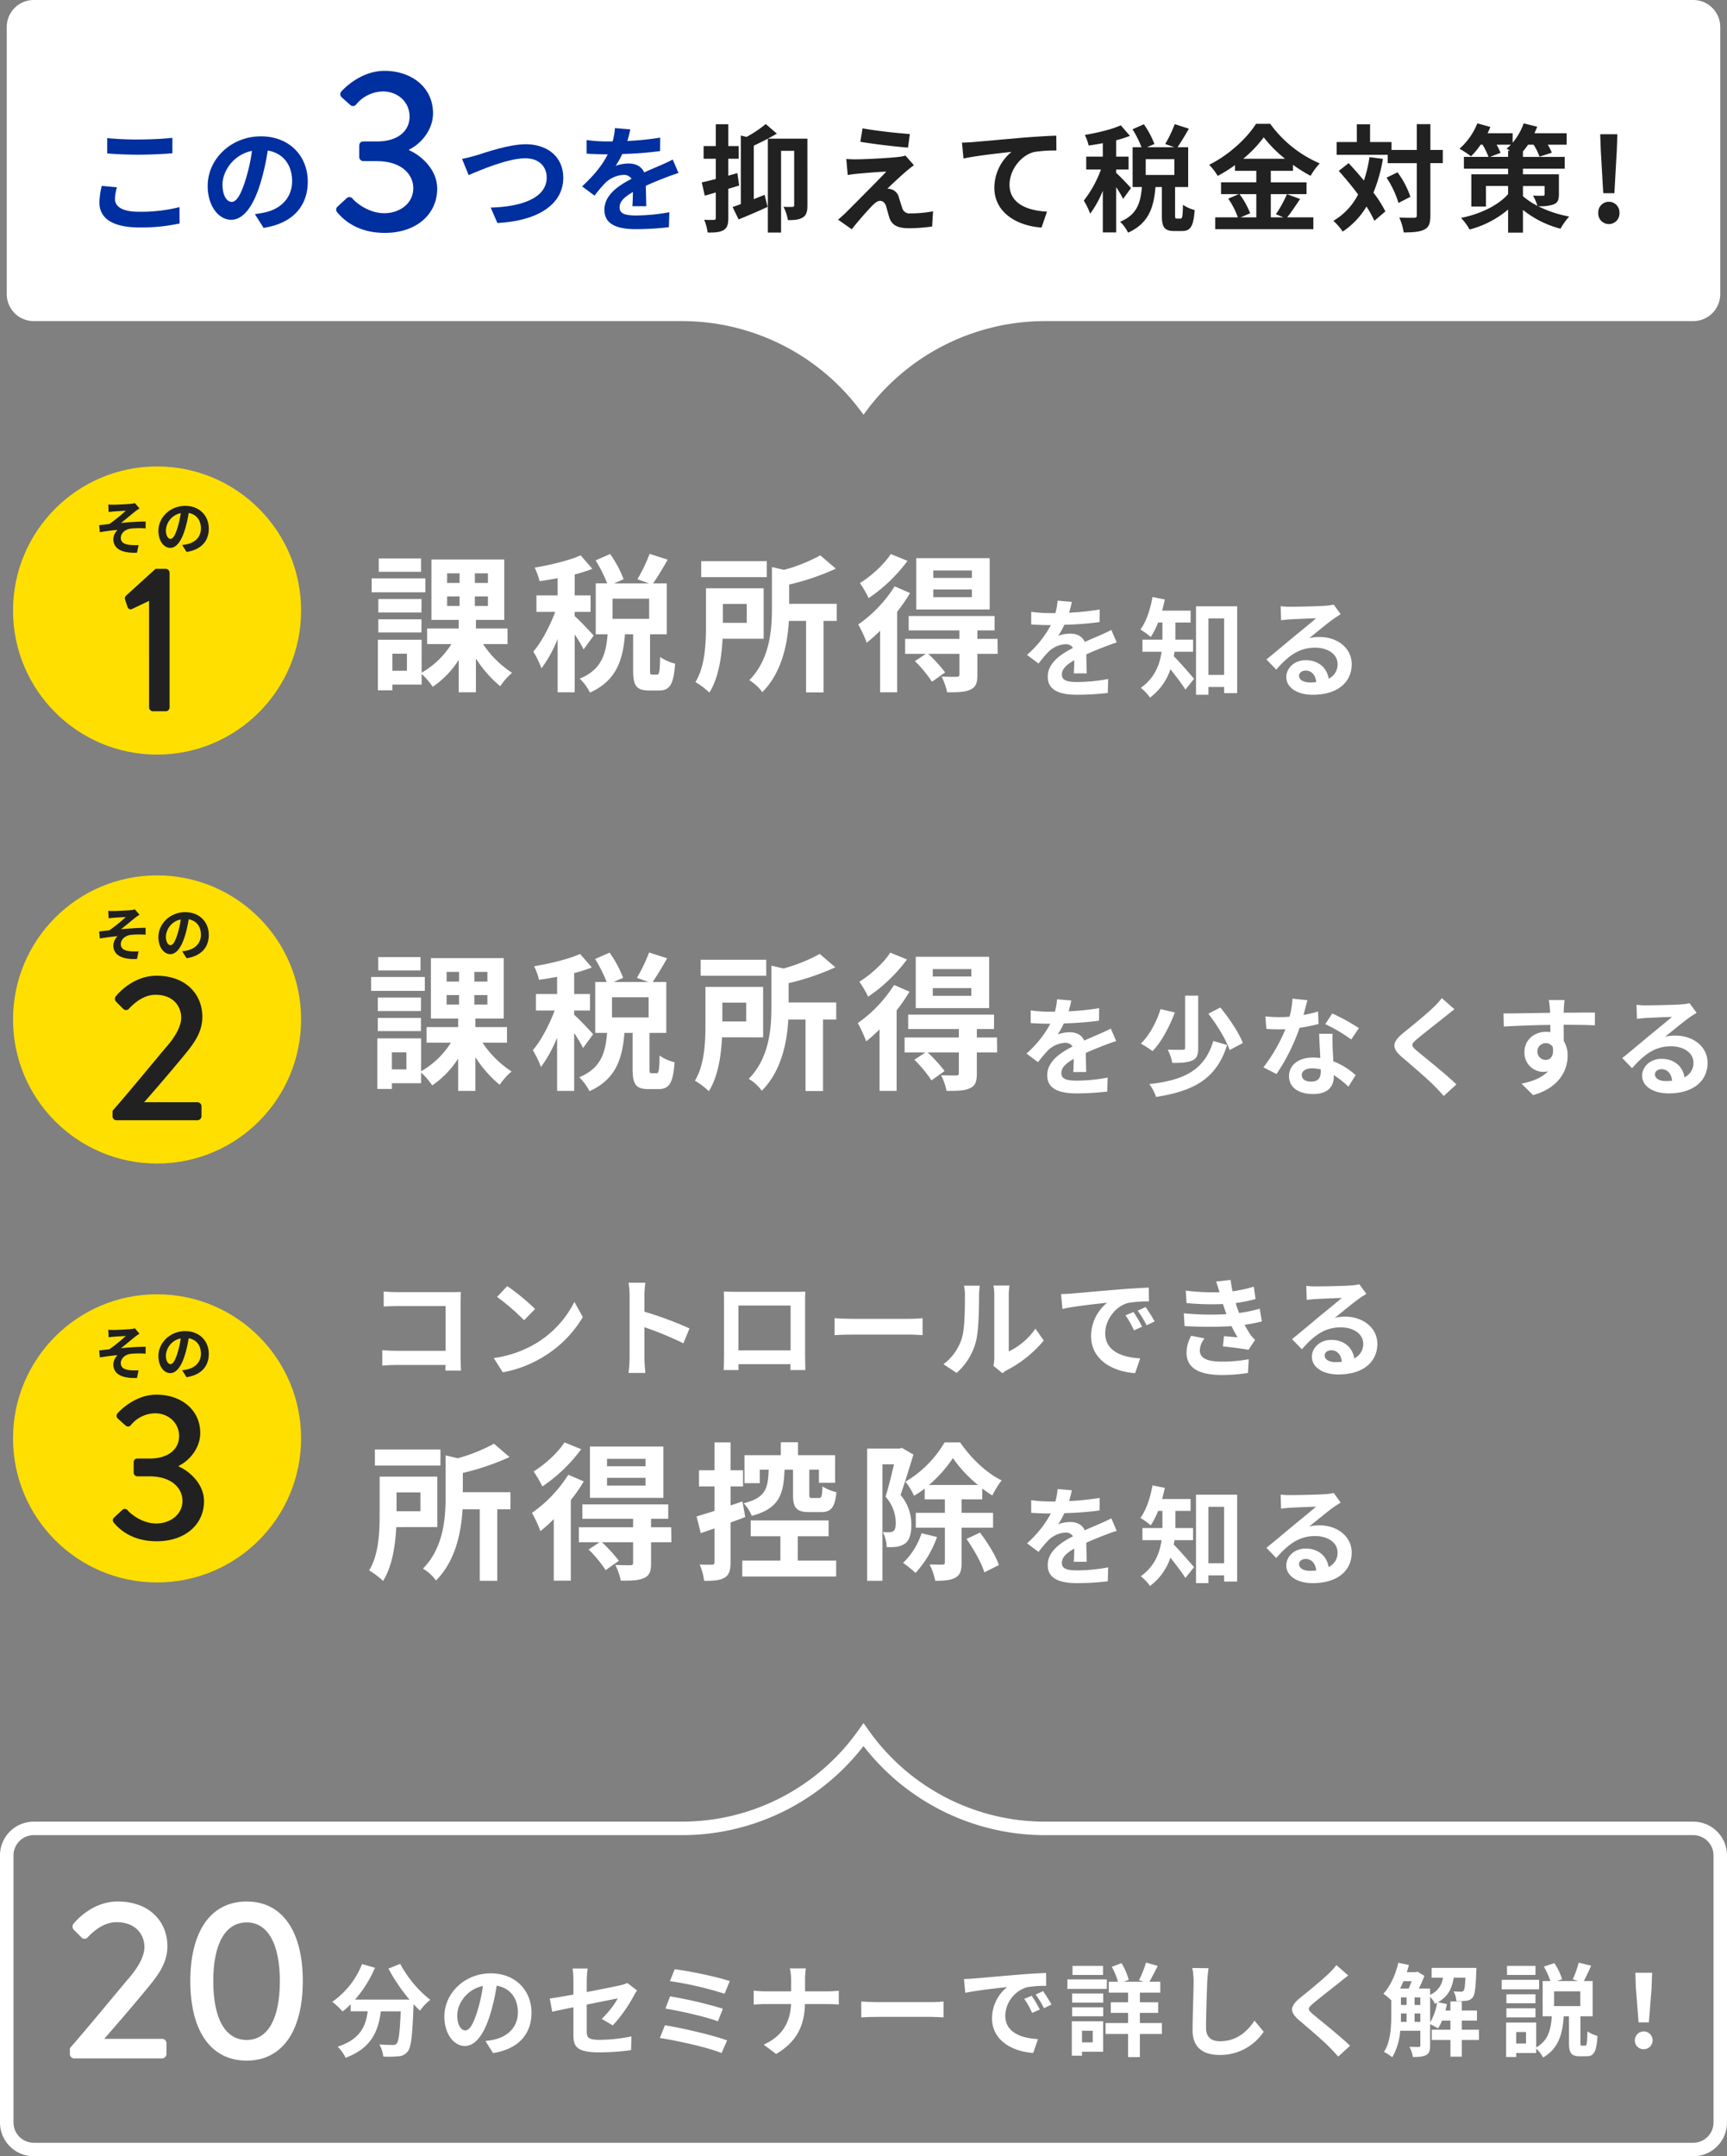 <svg xmlns="http://www.w3.org/2000/svg" width="639.658" height="798.389" viewBox="0 0 639.658 798.389">
  <rect x="0" y="0" width="639.658" height="798.389" fill="#808080" stroke="none"/>
  <g id="グループ_7661" data-name="グループ 7661" transform="translate(-832.405 -2662.861)">
    <g id="グループ_7507" data-name="グループ 7507" transform="translate(970.061 2867.938)">
      <g id="グループ_7506" data-name="グループ 7506">
        <path id="パス_6041" data-name="パス 6041" d="M990.143,2882.324H970.256v-5.163h19.887Zm21.367,19.171a37.487,37.487,0,0,0,10.767,10.657,23.618,23.618,0,0,0-4.394,4.944,42.836,42.836,0,0,1-9.01-10.273v12.526H1002.5v-11.976a34.679,34.679,0,0,1-9.613,9.942,27.993,27.993,0,0,0-4.12-4.779v3.955H977.947v2.143h-5.383V2899.9h16.2V2912.1a31.823,31.823,0,0,0,11.042-10.6H990.8v-5.767h11.7v-3.186H992.4v-22.357h26.97v22.357h-10.492v3.186h11.7v5.767Zm-22.8-11.7H972.729v-5h15.984Zm-15.984,2.526h15.984v4.89H972.729Zm15.82-17.578H972.893V2869.8h15.656Zm-5.219,30.322h-5.383v6.318h5.383Zm14.887-26.2h4.614v-3.57h-4.614Zm0,8.515h4.614v-3.516h-4.614Zm15.105-12.085h-4.834v3.57h4.834Zm0,8.569h-4.834v3.516h4.834Z" transform="translate(-970.256 -2868.097)" fill="#fff"/>
        <path id="パス_6042" data-name="パス 6042" d="M1048.756,2903.473a48.134,48.134,0,0,0-3.3-5.548v21.424h-6.317v-19.721a48.831,48.831,0,0,1-5.988,10.876,32.44,32.44,0,0,0-3.02-6.207c3.076-3.57,6.1-9.394,8.129-14.722h-6.977v-6.1h7.856V2877.1c-2.307.44-4.559.825-6.7,1.1a22.725,22.725,0,0,0-1.812-5c6.042-1.044,12.8-2.637,17.028-4.56l4.339,5a57.311,57.311,0,0,1-6.536,2.086v7.746h5.878v6.1h-5.878v1.593c1.483,1.209,5.987,5.987,7.031,7.2Zm27.191,9.339c.824,0,1.043-.825,1.154-6.538a16.933,16.933,0,0,0,5.547,2.472c-.548,7.856-2.032,9.942-5.987,9.942h-3.626c-4.889,0-5.931-1.921-5.931-7.634V2897.87h-3.022c-.769,9.448-3.076,17.139-12.965,21.588a18.95,18.95,0,0,0-3.789-5.164c8.184-3.351,9.723-9.229,10.326-16.424h-4.394v-18.842h4.23a49.385,49.385,0,0,0-4.285-8.514l5.383-2.363a42.2,42.2,0,0,1,5,9.339l-3.516,1.538h12.908l-4.285-1.538a59.082,59.082,0,0,0,4.506-9.393l6.7,2.142c-1.812,3.186-3.791,6.483-5.382,8.789h5.052v18.842h-6.207V2911c0,1.647.11,1.813.824,1.813Zm-2.912-28.125h-13.568v7.47h13.568Z" transform="translate(-970.256 -2868.097)" fill="#fff"/>
        <path id="パス_6043" data-name="パス 6043" d="M1100.229,2899.518c-.329,6.7-1.483,14.557-4.889,19.94a28.245,28.245,0,0,0-5.163-3.9c3.626-5.877,3.9-14.448,3.9-20.764v-13.953h21.369v18.677Zm16.371-22.8h-24.282v-5.934H1116.6Zm-16.26,9.942v6.976h8.844v-6.976Zm42.187,6.262h-4.889V2919.4h-6.482v-26.477h-6.373c-.494,8.405-2.526,19.061-9.832,26.367a16.172,16.172,0,0,0-4.834-4.4c7.635-7.745,8.4-18.622,8.4-26.751v-15.162l4.5,1.044a61.614,61.614,0,0,0,13.405-5.383l5.767,4.944a91.516,91.516,0,0,1-17.3,5.878v7.14h17.633Z" transform="translate(-970.256 -2868.097)" fill="#fff"/>
        <path id="パス_6044" data-name="パス 6044" d="M1169.664,2882.6a58.023,58.023,0,0,1-4.778,6.922v29.828h-6.318v-22.8a51.789,51.789,0,0,1-4.943,4.449,48.806,48.806,0,0,0-3.131-6.757,49.267,49.267,0,0,0,13.457-14.117Zm-.934-11.92a58.175,58.175,0,0,1-14.391,13.788,40.513,40.513,0,0,0-3.241-5.548c4.285-2.637,9.119-7.087,11.425-10.768Zm33.4,34.442H1194.6v7.8c0,3.021-.549,4.559-2.692,5.493-2.033.935-4.779.935-8.514.935a22.974,22.974,0,0,0-2.033-5.824c2.307.111,4.889.111,5.6.111.768-.056.988-.276.988-.879v-7.636h-11.535a57.664,57.664,0,0,1,6.262,6.866l-4.889,3.461a46.281,46.281,0,0,0-6.317-7.635l4.065-2.692h-7.691v-5.548h20.1v-3.132H1169.17v-5.328h31.807v5.328H1194.6v3.132h7.47Zm-2.966-16.425h-27.19V2869.69h27.19Zm-6.592-14.447h-14.282V2877h14.282Zm0,7.031h-14.282v2.857h14.282Z" transform="translate(-970.256 -2868.097)" fill="#fff"/>
        <path id="パス_6045" data-name="パス 6045" d="M1228.588,2889.874a101.232,101.232,0,0,0,11.318-1.16l-.04,4.64a119.618,119.618,0,0,1-13.038,1,28.028,28.028,0,0,1-2.279,4.079,13.518,13.518,0,0,1,4.519-.8c2.44,0,4.44,1.04,5.319,3.079,2.08-.96,3.759-1.64,5.4-2.359,1.559-.68,2.959-1.32,4.439-2.081l2,4.64c-1.28.36-3.4,1.16-4.758,1.68-1.8.72-4.08,1.6-6.52,2.72.04,2.239.12,5.2.16,7.039h-4.8c.119-1.2.159-3.121.2-4.88-3,1.719-4.6,3.279-4.6,5.279,0,2.2,1.881,2.8,5.8,2.8a65.518,65.518,0,0,0,11.359-1.12l-.16,5.159a100.057,100.057,0,0,1-11.318.68c-6.279,0-10.918-1.52-10.918-6.679,0-5.119,4.8-8.319,9.357-10.678a3.074,3.074,0,0,0-2.8-1.36,9.739,9.739,0,0,0-6.239,2.76,45.867,45.867,0,0,0-3.72,4.4l-4.28-3.2a39.312,39.312,0,0,0,8.84-11.038h-.52c-1.64,0-4.56-.08-6.759-.241v-4.679a52.009,52.009,0,0,0,7.039.48h1.92a22.289,22.289,0,0,0,.8-4.6l5.279.44A38.052,38.052,0,0,1,1228.588,2889.874Z" transform="translate(-970.256 -2868.097)" fill="#fff"/>
        <path id="パス_6046" data-name="パス 6046" d="M1267.629,2904.352c-.08.559-.16,1.12-.279,1.639,2.079,2.04,6.4,7.039,7.517,8.359l-3.2,4c-1.319-2.08-3.6-5.08-5.559-7.52a21.342,21.342,0,0,1-7.558,10.479,18.145,18.145,0,0,0-3.4-3.6c5.2-3.719,7.038-8.718,7.679-13.357h-7.079v-4.48h7.4v-6.358h-1.6a27.939,27.939,0,0,1-2.721,5.358,26.722,26.722,0,0,0-3.839-2.759c2.159-2.88,3.679-7.479,4.48-12.038l4.558.92c-.279,1.4-.6,2.759-1,4.119h10.559v4.4h-5.639v6.358h6.559v4.48Zm23.2-16.837v32.154h-4.839v-2.279h-5.8v2.879h-4.6v-32.754Zm-4.839,25.4v-20.917h-5.8v20.917Z" transform="translate(-970.256 -2868.097)" fill="#fff"/>
        <path id="パス_6047" data-name="パス 6047" d="M1310.59,2887.674c2.119,0,10.678-.159,12.957-.36a17.447,17.447,0,0,0,3.039-.44l2.6,3.56c-.92.6-1.879,1.16-2.8,1.839-2.16,1.52-6.36,5.04-8.879,7.04a15.57,15.57,0,0,1,3.8-.441c6.8,0,11.958,4.239,11.958,10.079,0,6.319-4.8,11.318-14.478,11.318-5.559,0-9.759-2.56-9.759-6.559,0-3.239,2.92-6.239,7.159-6.239,4.959,0,7.958,3.04,8.519,6.839a5.8,5.8,0,0,0,3.319-5.439c0-3.6-3.6-6.039-8.319-6.039-6.118,0-10.117,3.239-14.4,8.118l-3.64-3.759c2.839-2.28,7.679-6.359,10.038-8.319,2.24-1.839,6.4-5.2,8.359-6.919-2.041.04-7.559.28-9.679.4-1.079.08-2.36.2-3.28.32l-.16-5.2A27.787,27.787,0,0,0,1310.59,2887.674Zm7.2,28.036a20.9,20.9,0,0,0,2.319-.12c-.24-2.6-1.718-4.279-3.878-4.279-1.52,0-2.481.919-2.481,1.919C1313.748,2914.71,1315.389,2915.71,1317.788,2915.71Z" transform="translate(-970.256 -2868.097)" fill="#fff"/>
      </g>
    </g>
    <g id="グループ_7509" data-name="グループ 7509" transform="translate(969.865 3015.533)">
      <g id="グループ_7508" data-name="グループ 7508">
        <path id="パス_6048" data-name="パス 6048" d="M990.143,3030.075H970.256v-5.163h19.887Zm21.367,19.171a37.487,37.487,0,0,0,10.767,10.657,23.618,23.618,0,0,0-4.394,4.944,42.836,42.836,0,0,1-9.01-10.273V3067.1H1002.5v-11.976a34.679,34.679,0,0,1-9.613,9.942,27.983,27.983,0,0,0-4.12-4.779v3.955H977.947v2.143h-5.383v-18.732h16.2v12.195a31.823,31.823,0,0,0,11.042-10.6H990.8v-5.767h11.7v-3.186H992.4v-22.357h26.97v22.357h-10.492v3.186h11.7v5.767Zm-22.8-11.7H972.729v-5h15.984Zm-15.984,2.526h15.984v4.89H972.729Zm15.82-17.578H972.893v-4.943h15.656Zm-5.219,30.322h-5.383v6.318h5.383Zm14.887-26.2h4.614v-3.57h-4.614Zm0,8.515h4.614v-3.516h-4.614Zm15.105-12.085h-4.834v3.57h4.834Zm0,8.569h-4.834v3.516h4.834Z" transform="translate(-970.256 -3015.848)" fill="#fff"/>
        <path id="パス_6049" data-name="パス 6049" d="M1048.756,3051.224a48.114,48.114,0,0,0-3.3-5.548V3067.1h-6.317v-19.721a48.831,48.831,0,0,1-5.988,10.876,32.44,32.44,0,0,0-3.02-6.207c3.076-3.57,6.1-9.394,8.129-14.722h-6.977v-6.1h7.856v-6.373c-2.307.44-4.559.825-6.7,1.1a22.725,22.725,0,0,0-1.812-5c6.042-1.044,12.8-2.637,17.028-4.56l4.339,5a57.113,57.113,0,0,1-6.536,2.087v7.746h5.878v6.1h-5.878v1.593c1.483,1.209,5.987,5.987,7.031,7.2Zm27.191,9.339c.824,0,1.043-.825,1.154-6.538a16.933,16.933,0,0,0,5.547,2.472c-.548,7.856-2.032,9.942-5.987,9.942h-3.626c-4.889,0-5.931-1.921-5.931-7.634v-13.184h-3.022c-.769,9.448-3.076,17.139-12.965,21.588a18.95,18.95,0,0,0-3.789-5.164c8.184-3.351,9.723-9.229,10.326-16.424h-4.394v-18.842h4.23a49.394,49.394,0,0,0-4.285-8.514l5.383-2.363a42.176,42.176,0,0,1,5,9.339l-3.516,1.538h12.908l-4.285-1.538a59.072,59.072,0,0,0,4.506-9.393l6.7,2.142c-1.812,3.186-3.791,6.483-5.382,8.789h5.052v18.842h-6.207v13.129c0,1.647.11,1.813.824,1.813Zm-2.912-28.125h-13.568v7.47h13.568Z" transform="translate(-970.256 -3015.848)" fill="#fff"/>
        <path id="パス_6050" data-name="パス 6050" d="M1100.229,3047.269c-.329,6.7-1.483,14.557-4.889,19.94a28.256,28.256,0,0,0-5.163-3.9c3.626-5.877,3.9-14.448,3.9-20.764v-13.953h21.369v18.677Zm16.371-22.8h-24.282v-5.934H1116.6Zm-16.26,9.942v6.976h8.844v-6.976Zm42.187,6.262h-4.889v26.477h-6.482v-26.477h-6.373c-.494,8.405-2.526,19.061-9.832,26.367a16.172,16.172,0,0,0-4.834-4.4c7.635-7.745,8.4-18.622,8.4-26.751v-15.162l4.5,1.044a61.6,61.6,0,0,0,13.405-5.383l5.767,4.944a91.516,91.516,0,0,1-17.3,5.878v7.14h17.633Z" transform="translate(-970.256 -3015.848)" fill="#fff"/>
        <path id="パス_6051" data-name="パス 6051" d="M1169.664,3030.35a57.916,57.916,0,0,1-4.778,6.921V3067.1h-6.318v-22.8a51.789,51.789,0,0,1-4.943,4.449,48.79,48.79,0,0,0-3.131-6.757,49.272,49.272,0,0,0,13.457-14.117Zm-.934-11.92a58.175,58.175,0,0,1-14.391,13.788,40.513,40.513,0,0,0-3.241-5.548c4.285-2.637,9.119-7.087,11.425-10.768Zm33.4,34.442H1194.6v7.8c0,3.021-.549,4.559-2.692,5.493-2.033.935-4.779.935-8.514.935a22.974,22.974,0,0,0-2.033-5.824c2.307.111,4.889.111,5.6.111.768-.056.988-.276.988-.879v-7.636h-11.535a57.664,57.664,0,0,1,6.262,6.866l-4.889,3.461a46.325,46.325,0,0,0-6.317-7.636l4.065-2.691h-7.691v-5.548h20.1v-3.132H1169.17v-5.328h31.807v5.328H1194.6v3.132h7.47Zm-2.966-16.425h-27.19v-19.006h27.19ZM1192.571,3022h-14.282v2.747h14.282Zm0,7.031h-14.282v2.857h14.282Z" transform="translate(-970.256 -3015.848)" fill="#fff"/>
        <path id="パス_6052" data-name="パス 6052" d="M1228.588,3037.625a101.232,101.232,0,0,0,11.318-1.16l-.04,4.639a119.132,119.132,0,0,1-13.038,1,27.989,27.989,0,0,1-2.279,4.08,13.518,13.518,0,0,1,4.519-.8c2.44,0,4.44,1.04,5.319,3.079,2.08-.96,3.759-1.64,5.4-2.359,1.559-.68,2.959-1.32,4.439-2.081l2,4.64c-1.28.36-3.4,1.16-4.758,1.68-1.8.72-4.08,1.6-6.52,2.72.04,2.239.12,5.2.16,7.039h-4.8c.119-1.2.159-3.121.2-4.88-3,1.719-4.6,3.279-4.6,5.279,0,2.2,1.881,2.8,5.8,2.8a65.494,65.494,0,0,0,11.359-1.12l-.16,5.159a100.057,100.057,0,0,1-11.318.68c-6.279,0-10.918-1.52-10.918-6.679,0-5.119,4.8-8.319,9.357-10.678a3.074,3.074,0,0,0-2.8-1.36,9.739,9.739,0,0,0-6.239,2.76,45.867,45.867,0,0,0-3.72,4.4l-4.28-3.2a39.312,39.312,0,0,0,8.84-11.038h-.52c-1.64,0-4.56-.08-6.759-.241V3037.3a52.009,52.009,0,0,0,7.039.48h1.92a22.289,22.289,0,0,0,.8-4.6l5.279.44A38.052,38.052,0,0,1,1228.588,3037.625Z" transform="translate(-970.256 -3015.848)" fill="#fff"/>
        <path id="パス_6053" data-name="パス 6053" d="M1267.949,3038.064c-1.92,5.04-4.84,10.8-8.279,14.319a36.067,36.067,0,0,0-4.318-2.8c3.318-3.159,6.039-8.559,7.278-12.758Zm19.357,12.039c-3.919,12.318-11.878,16.957-26.316,19.237a16.48,16.48,0,0,0-2.519-4.76c13.2-1.479,20.476-5.279,23.716-15.957Zm-10.718-18.277v19.4c0,2.519-.481,3.879-2.2,4.6-1.721.8-4.16.92-7.4.92a17.974,17.974,0,0,0-1.679-4.92c2.28.08,4.758.08,5.479.04.719,0,.959-.16.959-.719v-19.317Zm8.2,4.4c3.239,3.959,6.919,9.318,8.319,13.157l-4.879,2.6c-1.2-3.679-4.64-9.278-7.878-13.477Z" transform="translate(-970.256 -3015.848)" fill="#fff"/>
        <path id="パス_6054" data-name="パス 6054" d="M1315.588,3038.984a48.682,48.682,0,0,0,5.4-1.279l.16,4.639a69.289,69.289,0,0,1-7,1.4,73.635,73.635,0,0,1-8.558,17.117l-4.839-2.479a63.066,63.066,0,0,0,8.159-14.118c-.721.04-1.4.04-2.08.04-1.641,0-3.279-.04-5-.16l-.359-4.639a50.714,50.714,0,0,0,5.319.279c1.2,0,2.4-.04,3.64-.159a33.71,33.71,0,0,0,1.08-6.68l5.518.561C1316.709,3034.785,1316.188,3036.825,1315.588,3038.984Zm10.8,12.079c.04,1.16.16,3.08.24,5.079a26.155,26.155,0,0,1,8.278,5.119l-2.679,4.279a33.963,33.963,0,0,0-5.4-4.279v.4c0,3.719-2.039,6.6-7.719,6.6-4.959,0-8.878-2.2-8.878-6.6,0-3.92,3.28-6.919,8.839-6.919.959,0,1.84.08,2.76.16-.16-2.96-.361-6.519-.44-8.959h5C1326.267,3047.623,1326.347,3049.3,1326.387,3051.063Zm-8,12.6c2.758,0,3.6-1.519,3.6-3.719v-.8a14.3,14.3,0,0,0-3.239-.4c-2.32,0-3.8,1.04-3.8,2.44C1314.949,3062.661,1316.188,3063.66,1318.389,3063.66Zm5.278-21.276,2.56-3.959a68.989,68.989,0,0,1,9.878,5.439l-2.839,4.2A57.839,57.839,0,0,0,1323.667,3042.384Z" transform="translate(-970.256 -3015.848)" fill="#fff"/>
        <path id="パス_6055" data-name="パス 6055" d="M1368.027,3039.625c-2.6,2.079-7.879,6.158-10.558,8.438-2.119,1.84-2.08,2.28.08,4.16,3,2.519,10.6,8.518,14.678,12.477l-4.68,4.279c-1.119-1.239-2.279-2.519-3.479-3.718-2.44-2.521-8.319-7.52-11.959-10.639-4-3.4-3.679-5.519.321-8.879,3.16-2.559,8.638-7,11.318-9.6a27.852,27.852,0,0,0,3.079-3.4l4.679,4.119C1370.267,3037.825,1368.947,3038.864,1368.027,3039.625Z" transform="translate(-970.256 -3015.848)" fill="#fff"/>
        <path id="パス_6056" data-name="パス 6056" d="M1411.986,3036.905c0,.32,0,.76-.039,1.24,4.039,0,9.518-.081,11.6-.041l-.04,4.72c-2.4-.12-6.118-.2-11.558-.2,0,2.04.039,4.239.039,6a10.168,10.168,0,0,1,1.441,5.48c0,5.2-3.04,11.837-12.8,14.557l-4.279-4.24c4.039-.84,7.558-2.159,9.757-4.559a8.534,8.534,0,0,1-1.8.2,7.056,7.056,0,0,1-6.879-7.36c0-4.518,3.638-7.478,8-7.478a10.348,10.348,0,0,1,1.6.12c0-.88,0-1.8-.039-2.68-6.039.08-12.278.32-17.2.6l-.12-4.839c4.559,0,11.838-.16,17.276-.24-.039-.52-.039-.92-.08-1.24a28.834,28.834,0,0,0-.4-3.479h5.8C1412.188,3034.1,1412.027,3036.266,1411.986,3036.905Zm-6.677,18.717c1.679,0,3.159-1.28,2.6-4.8a2.949,2.949,0,0,0-2.6-1.4,3.1,3.1,0,0,0,0,6.2Z" transform="translate(-970.256 -3015.848)" fill="#fff"/>
        <path id="パス_6057" data-name="パス 6057" d="M1442.59,3035.425c2.119,0,10.678-.159,12.957-.36a17.447,17.447,0,0,0,3.039-.44l2.6,3.56c-.92.6-1.879,1.16-2.8,1.839-2.16,1.52-6.36,5.039-8.879,7.039a15.616,15.616,0,0,1,3.8-.44c6.8,0,11.958,4.239,11.958,10.079,0,6.319-4.8,11.318-14.478,11.318-5.559,0-9.759-2.56-9.759-6.559,0-3.239,2.92-6.239,7.159-6.239,4.959,0,7.958,3.04,8.519,6.839a5.8,5.8,0,0,0,3.319-5.439c0-3.6-3.6-6.039-8.319-6.039-6.118,0-10.117,3.239-14.4,8.118l-3.64-3.759c2.839-2.28,7.679-6.359,10.038-8.319,2.24-1.839,6.4-5.2,8.359-6.919-2.041.04-7.559.28-9.679.4-1.079.081-2.36.2-3.28.321l-.16-5.2A27.787,27.787,0,0,0,1442.59,3035.425Zm7.2,28.036a20.9,20.9,0,0,0,2.319-.12c-.24-2.6-1.718-4.279-3.878-4.279-1.52,0-2.481.919-2.481,1.919C1445.748,3062.461,1447.389,3063.461,1449.788,3063.461Z" transform="translate(-970.256 -3015.848)" fill="#fff"/>
      </g>
    </g>
    <g id="グループ_7511" data-name="グループ 7511" transform="translate(969.12 3136.779)">
      <g id="グループ_7510" data-name="グループ 7510">
        <path id="パス_6058" data-name="パス 6058" d="M979.643,3141.783H999.8c1.16,0,2.84-.04,3.519-.08-.041.92-.12,2.52-.12,3.68V3166.1c0,1.4.079,3.519.159,4.719h-5.8c.041-.639.041-1.319.041-2.08H979.361c-1.558,0-3.839.12-5.158.241v-5.719c1.4.12,3.2.24,5,.24h18.437v-16.558H979.682c-1.68,0-3.839.08-4.959.161v-5.56C976.2,3141.7,978.282,3141.783,979.643,3141.783Z" transform="translate(-969.322 -3137.264)" fill="#fff"/>
        <path id="パス_6059" data-name="パス 6059" d="M1030.8,3160.94a37.665,37.665,0,0,0,14.556-15.557l3.121,5.638a42.534,42.534,0,0,1-14.8,14.8,43.308,43.308,0,0,1-14.838,5.639l-3.36-5.279A41.212,41.212,0,0,0,1030.8,3160.94Zm0-12.918-4.08,4.16a82.978,82.978,0,0,0-10-8.639l3.759-4A80.92,80.92,0,0,1,1030.8,3148.022Z" transform="translate(-969.322 -3137.264)" fill="#fff"/>
        <path id="パス_6060" data-name="パス 6060" d="M1065.8,3143.1a27.743,27.743,0,0,0-.4-4.8h6.239a43.2,43.2,0,0,0-.36,4.8v5.919a130.655,130.655,0,0,1,16.717,6.2l-2.279,5.519a115.515,115.515,0,0,0-14.438-5.959V3166.1c0,1.16.2,3.96.36,5.6H1065.4a43.906,43.906,0,0,0,.4-5.6Z" transform="translate(-969.322 -3137.264)" fill="#fff"/>
        <path id="パス_6061" data-name="パス 6061" d="M1104.922,3141.663h22c1,0,2.519,0,3.959-.08-.079,1.2-.079,2.68-.079,3.88v19.6c0,1.559.079,5.4.079,5.558h-5.519c0-.08.039-1,.039-2.159h-19.276c.04,1.119.04,2.039.04,2.159h-5.519c0-.2.121-3.679.121-5.6v-19.557c0-1.12,0-2.76-.08-3.88C1102.322,3141.623,1103.843,3141.663,1104.922,3141.663Zm1.2,21.677h19.317v-16.6h-19.317Z" transform="translate(-969.322 -3137.264)" fill="#fff"/>
        <path id="パス_6062" data-name="パス 6062" d="M1148.162,3151.661h21.477c1.88,0,3.638-.159,4.679-.239v6.278c-.961-.04-3-.2-4.679-.2h-21.477c-2.279,0-4.959.079-6.439.2v-6.278C1143.163,3151.542,1146.082,3151.661,1148.162,3151.661Z" transform="translate(-969.322 -3137.264)" fill="#fff"/>
        <path id="パス_6063" data-name="パス 6063" d="M1188.842,3158.9c1.121-3.439,1.16-11,1.16-15.837a15.171,15.171,0,0,0-.359-3.679h5.878a26.332,26.332,0,0,0-.28,3.639c0,4.719-.12,13.158-1.2,17.2a23.443,23.443,0,0,1-7.118,11.478l-4.88-3.239A18.859,18.859,0,0,0,1188.842,3158.9Zm12.039,7.2v-23.316a17.727,17.727,0,0,0-.32-3.439h5.959a20.177,20.177,0,0,0-.28,3.479v20.916a25.308,25.308,0,0,0,9.877-8.438l3.08,4.4a44.006,44.006,0,0,1-13.557,10.918,8.561,8.561,0,0,0-1.72,1.2l-3.359-2.759A15.229,15.229,0,0,0,1200.881,3166.1Z" transform="translate(-969.322 -3137.264)" fill="#fff"/>
        <path id="パス_6064" data-name="パス 6064" d="M1229.522,3142.3c3.36-.28,9.958-.88,17.278-1.48,4.119-.359,8.478-.6,11.317-.719l.041,5.119a41.629,41.629,0,0,0-7.719.559c-4.839,1.281-8.478,6.44-8.478,11.2,0,6.6,6.158,8.959,12.957,9.319l-1.879,5.479c-8.4-.56-16.318-5.039-16.318-13.717a16.005,16.005,0,0,1,5.959-12.359c-3.759.4-11.918,1.28-16.557,2.28l-.519-5.479C1227.2,3142.463,1228.763,3142.383,1229.522,3142.3Zm26.117,12.278-3.04,1.359a30.75,30.75,0,0,0-3.12-5.558l2.96-1.24A49.782,49.782,0,0,1,1255.639,3154.581Zm4.638-1.96-3,1.441a35.058,35.058,0,0,0-3.279-5.4l2.92-1.359A59.539,59.539,0,0,1,1260.277,3152.621Z" transform="translate(-969.322 -3137.264)" fill="#fff"/>
        <path id="パス_6065" data-name="パス 6065" d="M1286.88,3149.941c-.2-.479-.36-.959-.521-1.4-.319-.92-.558-1.68-.8-2.359a93.39,93.39,0,0,1-13.479-.361l-.279-4.6a83.291,83.291,0,0,0,12.517.6c-.4-1.28-.8-2.559-1.279-3.959l5.359-.6q.3,2.16.719,4.2a45.834,45.834,0,0,0,7.879-1.72l.641,4.6a58.405,58.405,0,0,1-7.36,1.479c.2.641.4,1.281.6,1.88.2.56.44,1.16.68,1.8a51.565,51.565,0,0,0,7.638-1.6l.8,4.719a53.464,53.464,0,0,1-6.4,1.24,36.193,36.193,0,0,0,2.079,3.56,12.1,12.1,0,0,0,1.8,2.039l-2.44,3.68c-2.24-.441-6.559-.96-9.478-1.281l.4-3.8c1.681.16,3.839.36,5.04.479a46.974,46.974,0,0,1-2.24-4.159,148.774,148.774,0,0,1-17.4-.04l-.281-4.719A102.358,102.358,0,0,0,1286.88,3149.941Zm-9.878,13.4c0,2.959,2.8,4.159,8.078,4.159a52.63,52.63,0,0,0,10.039-.88l-.28,5.079a61.427,61.427,0,0,1-9.719.76c-8,0-12.958-2.359-13.038-8.078a13.285,13.285,0,0,1,1.721-6.44l4.959.96A7.508,7.508,0,0,0,1277,3163.34Z" transform="translate(-969.322 -3137.264)" fill="#fff"/>
        <path id="パス_6066" data-name="パス 6066" d="M1320.082,3139.663c2.119,0,10.678-.159,12.957-.359a17.407,17.407,0,0,0,3.04-.441l2.6,3.56c-.92.6-1.88,1.16-2.8,1.84-2.159,1.519-6.358,5.039-8.878,7.039a15.571,15.571,0,0,1,3.8-.441c6.8,0,11.957,4.24,11.957,10.079,0,6.319-4.8,11.318-14.477,11.318-5.559,0-9.76-2.56-9.76-6.559,0-3.239,2.92-6.239,7.161-6.239,4.959,0,7.958,3.04,8.517,6.839a5.8,5.8,0,0,0,3.321-5.439c0-3.6-3.6-6.039-8.32-6.039-6.118,0-10.118,3.24-14.4,8.118l-3.639-3.758c2.839-2.281,7.678-6.36,10.037-8.32,2.24-1.839,6.4-5.2,8.36-6.919-2.04.04-7.559.281-9.679.4-1.079.08-2.36.2-3.279.32l-.161-5.2A27.782,27.782,0,0,0,1320.082,3139.663Zm7.2,28.036a20.923,20.923,0,0,0,2.32-.12c-.241-2.6-1.72-4.279-3.88-4.279-1.52,0-2.48.92-2.48,1.92C1323.241,3166.7,1324.881,3167.7,1327.281,3167.7Z" transform="translate(-969.322 -3137.264)" fill="#fff"/>
        <path id="パス_6067" data-name="パス 6067" d="M979.375,3228.779c-.33,6.7-1.482,14.558-4.889,19.941a28.292,28.292,0,0,0-5.164-3.9c3.626-5.877,3.9-14.447,3.9-20.763V3210.1h21.369v18.676Zm16.369-22.8H971.465v-5.933h24.279Zm-16.26,9.943v6.975h8.845v-6.975Zm42.188,6.262h-4.889v26.477H1010.3v-26.477h-6.372c-.494,8.405-2.528,19.061-9.832,26.367a16.173,16.173,0,0,0-4.834-4.4c7.634-7.745,8.4-18.622,8.4-26.751v-15.162l4.5,1.044a61.581,61.581,0,0,0,13.4-5.383l5.769,4.944a91.44,91.44,0,0,1-17.3,5.877v7.141h17.633Z" transform="translate(-969.322 -3137.264)" fill="#fff"/>
        <path id="パス_6068" data-name="パス 6068" d="M1048.811,3211.86a58,58,0,0,1-4.78,6.922v29.828h-6.316v-22.8a51.916,51.916,0,0,1-4.944,4.45,48.8,48.8,0,0,0-3.131-6.757,49.3,49.3,0,0,0,13.458-14.117Zm-.934-11.92a58.153,58.153,0,0,1-14.393,13.789,40.42,40.42,0,0,0-3.24-5.548c4.285-2.637,9.119-7.087,11.426-10.768Zm33.4,34.443h-7.525v7.8c0,3.021-.549,4.559-2.691,5.493-2.034.934-4.78.934-8.516.934a22.889,22.889,0,0,0-2.031-5.823c2.306.11,4.888.11,5.6.11.769-.055.99-.275.99-.878v-7.636h-11.537a57.6,57.6,0,0,1,6.263,6.866l-4.889,3.461a46.285,46.285,0,0,0-6.318-7.636l4.065-2.691H1047v-5.548H1067.1V3225.7h-18.788v-5.328h31.8v5.328h-6.371v3.132h7.471Zm-2.966-16.425h-27.192v-19.006h27.192Zm-6.592-14.447h-14.281v2.747h14.281Zm0,7.031h-14.281v2.856h14.281Z" transform="translate(-969.322 -3137.264)" fill="#fff"/>
        <path id="パス_6069" data-name="パス 6069" d="M1108.634,3225.044c-1.758.715-3.626,1.373-5.439,2.033v14.666c0,3.022-.494,4.67-2.142,5.713-1.7,1.044-4.01,1.264-7.635,1.209a24.3,24.3,0,0,0-1.648-6.043,44.371,44.371,0,0,0,4.559.055c.659,0,.935-.219.935-.934v-12.469c-1.814.6-3.516,1.208-5.11,1.758l-1.538-6.208c1.868-.549,4.175-1.262,6.648-2.032v-9.063h-5.769v-5.988h5.769v-10.328h5.931v10.328h4.616v5.988h-4.616v7.031l4.4-1.484Zm19.446,16.15h14.227v5.877h-34.772v-5.877h14.117v-9.008h-10.986v-5.878h28.84v5.878H1128.08Zm-4.889-33.673c-.33,9.173-1.978,14.392-12.14,17.083a14.78,14.78,0,0,0-3.022-4.668c8.075-1.923,9.065-5.384,9.284-12.415h-3.3v5h-5.659v-10.382h13.458v-4.78h6.372v4.78h13.733v10.216h-5.986v-4.833h-3.572v8.954c0,1.374.111,1.538,1.1,1.538h2.473c.933,0,1.152-.549,1.318-4.284a17.589,17.589,0,0,0,5.162,2.141c-.6,5.769-2.031,7.361-5.768,7.361h-4.228c-5,0-6.1-1.7-6.1-6.7v-9.009Z" transform="translate(-969.322 -3137.264)" fill="#fff"/>
        <path id="パス_6070" data-name="パス 6070" d="M1170.928,3201.918c-1.428,4.669-3.24,10.657-4.78,14.941a16.909,16.909,0,0,1,4.011,11.041c0,3.516-.714,5.824-2.417,7.032a7.834,7.834,0,0,1-3.185,1.153,23.452,23.452,0,0,1-3.516.11,13.858,13.858,0,0,0-1.429-5.548c.99.055,1.7.055,2.417.055a2.847,2.847,0,0,0,1.538-.494c.6-.439.824-1.538.824-3.076a14.7,14.7,0,0,0-3.789-9.613c1.1-3.461,2.252-8.241,3.13-11.975h-4.285v43.121h-5.658v-48.944h11.92l.935-.275Zm8.734,30.542a38.6,38.6,0,0,1-7.965,13.293,40,40,0,0,0-4.614-3.734,26.228,26.228,0,0,0,6.866-10.987Zm9.119-3.461v12.909c0,2.911-.494,4.614-2.362,5.6-1.7.989-4.175,1.154-7.415,1.154a22.576,22.576,0,0,0-2.088-6.043c2.088.055,4.119.055,4.834.055.6-.055.824-.219.824-.823V3229h-10.767v-5.493h10.767v-5h-7.47v-4.01a31.317,31.317,0,0,1-3.956,2.691,24.166,24.166,0,0,0-3.186-5.217,40.851,40.851,0,0,0,14.5-14.558h5.768c3.9,5.713,9.668,11.316,15.381,14.063a31.948,31.948,0,0,0-3.461,5.6c-1.209-.769-2.472-1.648-3.736-2.582v4.01h-7.635v5h11.645V3229Zm6.043-15.82a50.077,50.077,0,0,1-9.284-9.943,48.1,48.1,0,0,1-8.845,9.943Zm.768,17.633c2.8,3.736,5.933,8.679,6.976,12.03l-5.382,2.692c-.934-3.3-3.9-8.514-6.592-12.36Z" transform="translate(-969.322 -3137.264)" fill="#fff"/>
        <path id="パス_6071" data-name="パス 6071" d="M1228.588,3219.136a101.232,101.232,0,0,0,11.318-1.16l-.04,4.639a119.071,119.071,0,0,1-13.038,1,27.925,27.925,0,0,1-2.279,4.079,13.549,13.549,0,0,1,4.519-.8c2.44,0,4.44,1.04,5.319,3.079,2.08-.96,3.759-1.64,5.4-2.36,1.559-.679,2.959-1.319,4.439-2.08l2,4.64c-1.28.36-3.4,1.16-4.758,1.68-1.8.719-4.08,1.6-6.52,2.719.04,2.24.12,5.2.16,7.039h-4.8c.119-1.2.159-3.12.2-4.88-3,1.72-4.6,3.28-4.6,5.28,0,2.2,1.881,2.8,5.8,2.8a65.4,65.4,0,0,0,11.359-1.121l-.16,5.16a100.078,100.078,0,0,1-11.318.679c-6.279,0-10.918-1.519-10.918-6.678,0-5.12,4.8-8.319,9.357-10.678a3.075,3.075,0,0,0-2.8-1.361,9.743,9.743,0,0,0-6.239,2.76,45.89,45.89,0,0,0-3.72,4.4l-4.28-3.2a39.285,39.285,0,0,0,8.84-11.038h-.52c-1.64,0-4.56-.08-6.759-.24v-4.68a51.853,51.853,0,0,0,7.039.481h1.92a22.3,22.3,0,0,0,.8-4.6l5.279.441A38.052,38.052,0,0,1,1228.588,3219.136Z" transform="translate(-969.322 -3137.264)" fill="#fff"/>
        <path id="パス_6072" data-name="パス 6072" d="M1267.629,3233.613c-.08.56-.16,1.12-.279,1.64,2.079,2.04,6.4,7.039,7.517,8.358l-3.2,4c-1.319-2.08-3.6-5.08-5.559-7.519a21.335,21.335,0,0,1-7.558,10.478,18.113,18.113,0,0,0-3.4-3.6c5.2-3.719,7.038-8.718,7.679-13.358h-7.079v-4.479h7.4v-6.359h-1.6a27.978,27.978,0,0,1-2.721,5.359,26.741,26.741,0,0,0-3.839-2.759c2.159-2.88,3.679-7.479,4.48-12.038l4.558.92c-.279,1.4-.6,2.759-1,4.119h10.559v4.4h-5.639v6.359h6.559v4.479Zm23.2-16.837v32.155h-4.839v-2.28h-5.8v2.879h-4.6v-32.754Zm-4.839,25.4v-20.917h-5.8v20.917Z" transform="translate(-969.322 -3137.264)" fill="#fff"/>
        <path id="パス_6073" data-name="パス 6073" d="M1310.59,3216.936c2.119,0,10.678-.16,12.957-.36a17.447,17.447,0,0,0,3.039-.44l2.6,3.559c-.92.6-1.879,1.16-2.8,1.84-2.16,1.52-6.36,5.039-8.879,7.039a15.616,15.616,0,0,1,3.8-.44c6.8,0,11.958,4.239,11.958,10.079,0,6.318-4.8,11.317-14.478,11.317-5.559,0-9.759-2.559-9.759-6.558,0-3.24,2.92-6.24,7.159-6.24,4.959,0,7.958,3.04,8.519,6.839a5.8,5.8,0,0,0,3.319-5.438c0-3.6-3.6-6.039-8.319-6.039-6.118,0-10.117,3.239-14.4,8.118l-3.64-3.759c2.839-2.28,7.679-6.359,10.038-8.319,2.24-1.839,6.4-5.2,8.359-6.919-2.041.04-7.559.28-9.679.4-1.079.08-2.36.2-3.28.321l-.16-5.2A27.788,27.788,0,0,0,1310.59,3216.936Zm7.2,28.036a20.9,20.9,0,0,0,2.319-.12c-.24-2.6-1.718-4.28-3.878-4.28-1.52,0-2.481.92-2.481,1.92C1313.748,3243.972,1315.389,3244.972,1317.788,3244.972Z" transform="translate(-969.322 -3137.264)" fill="#fff"/>
      </g>
    </g>
    <circle id="楕円形_106" data-name="楕円形 106" cx="53.346" cy="53.346" r="53.346" transform="translate(837.231 3142.092)" fill="#ffdf00"/>
    <g id="グループ_7515" data-name="グループ 7515" transform="translate(869.132 3154.695)">
      <path id="パス_6089" data-name="パス 6089" d="M874.559,3155.738c.93,0,4.995-.194,6.314-.324a8.043,8.043,0,0,0,1.492-.281l1.708,1.989c-.455.3-1.254.822-1.708,1.19-1.536,1.232-3.654,3.027-5.146,4.173,2.9-.282,6.486-.519,9.124-.519v2.551a32.608,32.608,0,0,0-5.557.065c-1.989.259-3.632,1.664-3.632,3.438,0,1.708,1.34,2.378,3.265,2.594a19.379,19.379,0,0,0,3.308.065l-.584,2.833c-5.535.237-8.757-1.428-8.757-5.038a4.984,4.984,0,0,1,1.579-3.416c-1.99.173-4.411.5-6.574.864l-.259-2.616c1.146-.108,2.66-.3,3.806-.433a64.349,64.349,0,0,0,6.075-4.907c-.886.064-3.546.194-4.432.28-.541.044-1.254.109-1.946.2l-.13-2.768C873.2,3155.717,873.824,3155.738,874.559,3155.738Z" transform="translate(-869.132 -3155.133)" fill="#212121"/>
      <path id="パス_6090" data-name="パス 6090" d="M901.506,3173.231l-1.622-2.574a16.544,16.544,0,0,0,2.011-.345c2.767-.649,4.929-2.638,4.929-5.795,0-2.984-1.621-5.211-4.54-5.708a43.744,43.744,0,0,1-1.3,5.859c-1.3,4.368-3.157,7.049-5.514,7.049-2.4,0-4.389-2.638-4.389-6.292,0-4.994,4.324-9.254,9.924-9.254,5.362,0,8.735,3.719,8.735,8.433C909.743,3169.165,906.954,3172.387,901.506,3173.231Zm-5.947-4.844c.909,0,1.752-1.362,2.639-4.28a32.537,32.537,0,0,0,1.145-5.234,6.809,6.809,0,0,0-5.492,6.271C893.851,3167.327,894.716,3168.387,895.559,3168.387Z" transform="translate(-869.132 -3155.133)" fill="#212121"/>
    </g>
    <g id="グループ_7516" data-name="グループ 7516" transform="translate(874.206 3179.257)">
      <path id="パス_6091" data-name="パス 6091" d="M874.623,3225.263l3.025-2.791a1.356,1.356,0,0,1,2.093.155c.465.62,4.808,4.808,10.546,4.808,5.041,0,9.694-3.18,9.694-8.375,0-4.653-3.955-9.074-12.253-9.074h-4.342a1.431,1.431,0,0,1-1.474-1.627v-3.335c0-1.163.466-1.628,1.552-1.628h4.342c7.289,0,10.934-3.723,10.934-8.3,0-5.195-4.265-8.452-8.84-8.452a11.817,11.817,0,0,0-8.995,4.342,1.321,1.321,0,0,1-2.017.156l-2.869-2.56a1.382,1.382,0,0,1,0-2.015s5.893-6.825,14.346-6.825c8.995,0,16.207,5.506,16.207,14.191,0,5.971-4.5,10.547-7.987,12.175v.232c3.644,1.551,9.383,6.2,9.383,12.873,0,8.452-6.824,14.811-17.525,14.811-9.616,0-14.191-4.885-15.9-6.9A1.333,1.333,0,0,1,874.623,3225.263Z" transform="translate(-874.206 -3179.744)" fill="#212121"/>
    </g>
    <circle id="楕円形_107" data-name="楕円形 107" cx="53.346" cy="53.346" r="53.346" transform="translate(837.231 2986.988)" fill="#ffdf00"/>
    <g id="グループ_7517" data-name="グループ 7517" transform="translate(869.132 2999.57)">
      <path id="パス_6092" data-name="パス 6092" d="M874.559,3000.458c.93,0,4.995-.2,6.314-.325a8.041,8.041,0,0,0,1.492-.28l1.708,1.989c-.455.3-1.254.821-1.708,1.188-1.536,1.233-3.654,3.028-5.146,4.173,2.9-.28,6.486-.518,9.124-.518v2.551a32.812,32.812,0,0,0-5.557.065c-1.989.26-3.632,1.665-3.632,3.437,0,1.709,1.34,2.379,3.265,2.595a19.492,19.492,0,0,0,3.308.066l-.584,2.832c-5.535.238-8.757-1.427-8.757-5.038a4.984,4.984,0,0,1,1.579-3.416c-1.99.172-4.411.5-6.574.865l-.259-2.616c1.146-.109,2.66-.3,3.806-.433a64.157,64.157,0,0,0,6.075-4.908c-.886.065-3.546.194-4.432.281-.541.043-1.254.108-1.946.194l-.13-2.767C873.2,3000.436,873.824,3000.458,874.559,3000.458Z" transform="translate(-869.132 -2999.853)" fill="#212121"/>
      <path id="パス_6093" data-name="パス 6093" d="M901.506,3017.949l-1.622-2.572a16.7,16.7,0,0,0,2.011-.347c2.767-.648,4.929-2.637,4.929-5.794,0-2.984-1.621-5.21-4.54-5.708a43.79,43.79,0,0,1-1.3,5.86c-1.3,4.367-3.157,7.049-5.514,7.049-2.4,0-4.389-2.639-4.389-6.292,0-5,4.324-9.255,9.924-9.255,5.362,0,8.735,3.72,8.735,8.432C909.743,3013.885,906.954,3017.107,901.506,3017.949Zm-5.947-4.842c.909,0,1.752-1.363,2.639-4.282a32.466,32.466,0,0,0,1.145-5.232,6.807,6.807,0,0,0-5.492,6.27C893.851,3012.047,894.716,3013.107,895.559,3013.107Z" transform="translate(-869.132 -2999.853)" fill="#212121"/>
    </g>
    <g id="グループ_7518" data-name="グループ 7518" transform="translate(874.08 3024.139)">
      <path id="パス_6094" data-name="パス 6094" d="M874.08,3074.48c5.739-6.514,13.8-16.362,19.542-23.186,3.877-4.343,5.893-8.22,5.893-11.321,0-3.955-2.714-8.453-9.538-8.453-4.265,0-7.754,2.947-9.848,5.2a1.411,1.411,0,0,1-2.094,0l-2.636-2.637a1.527,1.527,0,0,1-.078-2.016s5.816-7.6,15.044-7.6c11.089,0,16.982,7.057,16.982,15.2,0,5.971-3.256,10.081-7.444,15.121-4.11,4.963-9.538,11.323-14.113,16.518h19.774a1.525,1.525,0,0,1,1.473,1.474v3.721a1.525,1.525,0,0,1-1.473,1.474h-30.01a1.473,1.473,0,0,1-1.474-1.474Z" transform="translate(-874.08 -3024.463)" fill="#212121"/>
    </g>
    <circle id="楕円形_108" data-name="楕円形 108" cx="53.346" cy="53.346" r="53.346" transform="translate(837.231 2835.573)" fill="#ffdf00"/>
    <g id="グループ_7519" data-name="グループ 7519" transform="translate(869.132 2849.132)">
      <path id="パス_6095" data-name="パス 6095" d="M874.559,2849.869c.93,0,4.995-.194,6.314-.324a7.921,7.921,0,0,0,1.492-.281l1.708,1.99c-.455.3-1.254.82-1.708,1.189-1.536,1.232-3.654,3.027-5.146,4.172,2.9-.281,6.486-.518,9.124-.518v2.552a32.571,32.571,0,0,0-5.557.064c-1.989.26-3.632,1.664-3.632,3.438,0,1.709,1.34,2.378,3.265,2.594a19.492,19.492,0,0,0,3.308.066l-.584,2.832c-5.535.238-8.757-1.428-8.757-5.038a4.983,4.983,0,0,1,1.579-3.416c-1.99.172-4.411.5-6.574.864l-.259-2.615c1.146-.109,2.66-.3,3.806-.434a64.31,64.31,0,0,0,6.075-4.907c-.886.065-3.546.194-4.432.28-.541.044-1.254.109-1.946.2l-.13-2.767C873.2,2849.848,873.824,2849.869,874.559,2849.869Z" transform="translate(-869.132 -2849.264)" fill="#212121"/>
      <path id="パス_6096" data-name="パス 6096" d="M901.506,2867.361l-1.622-2.572a16.965,16.965,0,0,0,2.011-.346c2.767-.649,4.929-2.638,4.929-5.794,0-2.985-1.621-5.211-4.54-5.709a43.739,43.739,0,0,1-1.3,5.859c-1.3,4.368-3.157,7.049-5.514,7.049-2.4,0-4.389-2.638-4.389-6.291,0-4.995,4.324-9.255,9.924-9.255,5.362,0,8.735,3.72,8.735,8.433C909.743,2863.3,906.954,2866.518,901.506,2867.361Zm-5.947-4.843c.909,0,1.752-1.362,2.639-4.281a32.5,32.5,0,0,0,1.145-5.233,6.809,6.809,0,0,0-5.492,6.272C893.851,2861.459,894.716,2862.518,895.559,2862.518Z" transform="translate(-869.132 -2849.264)" fill="#212121"/>
    </g>
    <g id="グループ_7520" data-name="グループ 7520" transform="translate(878.658 2873.486)">
      <path id="パス_6097" data-name="パス 6097" d="M887.611,2885.516l-6.2,2.946a1.174,1.174,0,0,1-1.706-.543l-.931-2.714a1.5,1.5,0,0,1,.233-1.551l11.011-10h3.8a1.458,1.458,0,0,1,1.4,1.473v49.784a1.457,1.457,0,0,1-1.4,1.473h-4.73a1.471,1.471,0,0,1-1.473-1.473Z" transform="translate(-878.658 -2873.651)" fill="#212121"/>
    </g>
    <g id="グループ_7531" data-name="グループ 7531" transform="translate(-809.976 523.496)">
      <path id="パス_6128" data-name="パス 6128" d="M2029.47,2816.361h240.069a10,10,0,0,1,10,10v98.893a10,10,0,0,1-10,10H1654.881a10,10,0,0,1-10-10v-98.893a10,10,0,0,1,10-10H1894.95a82.552,82.552,0,0,0,67.26-34.686h0A82.555,82.555,0,0,0,2029.47,2816.361Z" fill="none" stroke="#fff" stroke-width="5"/>
      <g id="グループ_7513" data-name="グループ 7513">
        <g id="グループ_7512" data-name="グループ 7512">
          <path id="パス_6074" data-name="パス 6074" d="M1790.612,2866.515a43.06,43.06,0,0,0,11.107,13.314,21.365,21.365,0,0,0-3.777,4c-.785-.71-1.57-1.533-2.394-2.393v.261c-.411,11.3-.859,15.708-2.169,17.28a4.511,4.511,0,0,1-3.4,1.757,37.336,37.336,0,0,1-5.647.112,10.734,10.734,0,0,0-1.458-4.487c2.056.149,4,.186,4.936.186a1.731,1.731,0,0,0,1.5-.523c.748-.784,1.159-4.115,1.5-11.93h-7.368c-.934,7.18-3.366,13.575-13.052,17.2a14.905,14.905,0,0,0-2.955-4.115c8.453-2.729,10.4-7.628,11.146-13.09h-6.321v-2.617a27.893,27.893,0,0,1-2.992,2.692,26.843,26.843,0,0,0-3.815-3.591,30.98,30.98,0,0,0,11.033-13.987l4.787,1.384a44.809,44.809,0,0,1-7.4,11.781h20.2a63.618,63.618,0,0,1-7.817-11.481Z" fill="#fff"/>
          <path id="パス_6075" data-name="パス 6075" d="M1824.989,2899.538l-2.8-4.45a28.632,28.632,0,0,0,3.479-.6c4.787-1.122,8.526-4.562,8.526-10.023,0-5.161-2.8-9.013-7.853-9.873a75.474,75.474,0,0,1-2.245,10.135c-2.244,7.554-5.46,12.192-9.536,12.192-4.151,0-7.593-4.562-7.593-10.883,0-8.639,7.481-16.007,17.167-16.007,9.275,0,15.109,6.433,15.109,14.586C1839.238,2892.507,1834.414,2898.079,1824.989,2899.538Zm-10.284-8.378c1.57,0,3.029-2.355,4.562-7.4a56.241,56.241,0,0,0,1.983-9.052c-6.171,1.272-9.5,6.732-9.5,10.846C1811.75,2889.328,1813.246,2891.16,1814.7,2891.16Z" fill="#fff"/>
          <path id="パス_6076" data-name="パス 6076" d="M1854.766,2882.6c-3.328.674-6.282,1.272-7.853,1.646l-.9-4.9c1.758-.225,5.049-.785,8.751-1.459v-5.347a32.207,32.207,0,0,0-.3-4.3h5.573a39.127,39.127,0,0,0-.336,4.3v4.413c5.46-1.047,10.7-2.094,12.379-2.5a10.644,10.644,0,0,0,2.655-.861l3.591,2.768c-.337.523-.9,1.384-1.235,2.056a53.532,53.532,0,0,1-7.742,10.884l-4.113-2.431a31.852,31.852,0,0,0,5.983-7.592c-1.159.261-6.208,1.234-11.518,2.318v9.911c0,2.32.673,3.142,4.787,3.142a61.2,61.2,0,0,0,11.78-1.272l-.149,5.086a87.788,87.788,0,0,1-11.594.824c-8.527,0-9.762-2.057-9.762-6.47Z" fill="#fff"/>
          <path id="パス_6077" data-name="パス 6077" d="M1911.695,2894.863l-2.057,4.675c-5.049-2.094-16.867-4.675-22.85-5.572l1.87-4.713C1895.052,2890.263,1906.572,2892.956,1911.695,2894.863Zm-1.57-11.743-1.833,4.675c-4.3-1.645-13.875-3.815-19.448-4.712l1.721-4.525a154.321,154.321,0,0,1,19.558,4.562Zm2.543-10.21-1.908,4.675a128.381,128.381,0,0,0-20.237-4.675l1.758-4.413C1897.184,2869.095,1907.956,2871.265,1912.668,2872.91Z" fill="#fff"/>
          <path id="パス_6078" data-name="パス 6078" d="M1934.923,2868.2h5.947a28.856,28.856,0,0,0-.3,4.414v4.077h8.414c1.721,0,3.292-.151,4.077-.225v5.086c-.785-.037-2.618-.149-4.114-.149h-8.415c-.224,7.517-2.58,13.65-10.659,18.475l-4.637-3.441c7.33-3.328,9.836-8.714,10.135-15.034h-9.537c-1.645,0-3.141.112-4.3.186v-5.161c1.121.113,2.655.263,4.151.263h9.724v-4.115A18.691,18.691,0,0,0,1934.923,2868.2Z" fill="#fff"/>
          <path id="パス_6079" data-name="パス 6079" d="M1967.4,2880.689h20.084c1.757,0,3.4-.15,4.375-.224v5.871c-.9-.037-2.8-.186-4.375-.186H1967.4c-2.132,0-4.638.074-6.021.186v-5.871C1962.723,2880.576,1965.452,2880.689,1967.4,2880.689Z" fill="#fff"/>
          <path id="パス_6080" data-name="パス 6080" d="M2003.085,2871.938c3.141-.262,9.311-.824,16.156-1.384,3.851-.337,7.928-.562,10.584-.673l.037,4.787a38.786,38.786,0,0,0-7.218.524,11.364,11.364,0,0,0-7.929,10.471c0,6.171,5.76,8.377,12.118,8.714l-1.758,5.124c-7.854-.523-15.259-4.713-15.259-12.828a14.968,14.968,0,0,1,5.572-11.557c-3.515.374-11.144,1.2-15.483,2.133l-.486-5.124C2000.915,2872.087,2002.374,2872.012,2003.085,2871.938Zm24.42,11.481-2.841,1.272a28.913,28.913,0,0,0-2.917-5.2l2.767-1.159A46.057,46.057,0,0,1,2027.505,2883.419Zm4.339-1.833-2.8,1.347a32.732,32.732,0,0,0-3.068-5.049l2.731-1.271A56.191,56.191,0,0,1,2031.844,2881.586Z" fill="#fff"/>
          <path id="パス_6081" data-name="パス 6081" d="M2052.346,2875.789h-14.623v-3.514h14.623Zm-1.384,23.263h-7.816v1.459h-3.777v-12.754h11.593Zm-11.481-21.579H2051v3.4h-11.519Zm0,5.123H2051v3.329h-11.519Zm11.444-11.968h-11.3v-3.365h11.293Zm-7.779,20.645v4.3h3.964v-4.3Zm29.583,1.2h-8.153v8.564H2060.2v-8.564h-8.34v-4.039h8.34v-3.777h-6.4v-3.927h6.4v-3.554h-7.143v-4.039h3.4a26.572,26.572,0,0,0-2.283-5.535l3.591-1.346a24.006,24.006,0,0,1,2.692,6.171l-1.794.71h7.293l-1.683-.561a43.263,43.263,0,0,0,2.58-6.544l4.338,1.234c-1.047,2.132-2.169,4.3-3.1,5.871h4.039v4.039h-7.554v3.554h6.769v3.927h-6.769v3.777h8.153Z" fill="#fff"/>
          <path id="パス_6082" data-name="パス 6082" d="M2089.528,2873.1c-.15,4.039-.448,12.417-.448,17.054,0,3.777,2.244,5.011,5.161,5.011,6.171,0,10.1-3.552,12.79-7.629l3.4,4.114a19.353,19.353,0,0,1-16.231,8.6c-6.133,0-10.1-2.693-10.1-9.089,0-5.01.374-14.846.374-18.063a23.792,23.792,0,0,0-.485-5.049l6.021.075C2089.79,2869.694,2089.6,2871.6,2089.528,2873.1Z" fill="#fff"/>
          <path id="パス_6083" data-name="パス 6083" d="M2138.491,2873.4c-2.431,1.945-7.367,5.759-9.873,7.892-1.983,1.72-1.946,2.132.074,3.889,2.806,2.356,9.911,7.966,13.726,11.669l-4.375,4c-1.048-1.159-2.132-2.356-3.254-3.478-2.282-2.356-7.78-7.031-11.183-9.948-3.74-3.179-3.44-5.161.3-8.3,2.955-2.393,8.078-6.545,10.584-8.975a26.015,26.015,0,0,0,2.88-3.18l4.376,3.853C2140.586,2871.713,2139.351,2872.686,2138.491,2873.4Z" fill="#fff"/>
          <path id="パス_6084" data-name="パス 6084" d="M2190.185,2894.714h-6.362v6.171H2179.6v-6.171h-6.919V2890.9h6.919v-3.366h-3.1a16.024,16.024,0,0,1-1.5,2.88,20.887,20.887,0,0,0-2.917-1.571v7.892c0,1.757-.3,2.879-1.421,3.515-1.16.636-2.694.748-4.975.748a11.848,11.848,0,0,0-1.271-3.777c1.5.074,2.955.074,3.4.074s.636-.149.636-.636v-5.385h-7.443a23.3,23.3,0,0,1-2.954,9.836,15.394,15.394,0,0,0-3.067-1.982c2.506-3.852,2.693-9.425,2.693-13.613v-5.535a24.072,24.072,0,0,0-2.917-2.394c2.543-2.73,4.526-7.106,5.535-11.481l3.928.822c-.225.9-.486,1.795-.786,2.655h3.4l.562-.186,2.543,1.57a41.869,41.869,0,0,1-2.058,4.713h4.189v2.281a7.833,7.833,0,0,0,4.75-6.321h-4.189v-3.627h16.6s-.037.935-.074,1.421c-.187,5.946-.523,8.527-1.309,9.5a3.323,3.323,0,0,1-2.281,1.234,27.534,27.534,0,0,1-3.778.113,8.852,8.852,0,0,0-1.01-3.59c1.16.111,2.169.149,2.694.149a1.113,1.113,0,0,0,1.01-.412c.335-.411.523-1.683.672-4.787h-4.338c-.636,3.89-2.057,6.994-5.872,9.089l3.329.673c-.15.785-.3,1.608-.524,2.393h1.833v-3.366h4.226v3.366h5.609v3.74h-5.609v3.366h6.358Zm-27.974-21.767c-.413.935-.824,1.871-1.272,2.731h3.216c.374-.823.711-1.8,1.047-2.731Zm-.936,12.567c0,.785,0,1.607-.037,2.468h2.132v-3.1h-2.1Zm0-3.777h2.1v-2.806h-2.1Zm5.049,0h2.132v-2.806h-2.133Zm2.132,6.245v-3.1h-2.133v3.1Zm3.628.224a20.559,20.559,0,0,0,2.58-7.293c-.262.113-.524.262-.786.374a10.563,10.563,0,0,0-1.794-2.543Z" fill="#fff"/>
          <path id="パス_6085" data-name="パス 6085" d="M2212.445,2875.94H2198.57v-3.516h13.875Zm17.054,20.868c.6,0,.748-.673.823-5.311a12.153,12.153,0,0,0,3.74,1.683c-.337,5.984-1.347,7.555-4.077,7.555h-2.431c-3.291,0-4.039-1.309-4.039-5.123v-9.687h-1.945c-.448,6.32-1.758,11.818-7.629,15.259a12.16,12.16,0,0,0-2.581-3.291v1.645h-7.4V2901h-3.741v-12.754h11.145v9.2c4.638-2.618,5.423-6.807,5.8-11.519h-3.4v-13.053h2.88a32.113,32.113,0,0,0-2.43-5.347l3.889-1.272a23.981,23.981,0,0,1,2.88,5.946l-1.908.673h7.892l-2.057-.6a39.45,39.45,0,0,0,2.206-6.209l4.6,1.122c-.9,2.094-1.908,4.151-2.694,5.684h3.254v13.053h-4.525v9.648c0,1.085.038,1.235.561,1.235Zm-18.4-15.707h-10.77v-3.329h10.77Zm-10.77,1.869h10.77v3.366h-10.77Zm10.77-12.342h-10.546v-3.365H2211.1Zm-3.515,21.131h-3.627v4.264h3.627Zm20.121-15.071h-9.724v5.46h9.724Z" fill="#fff"/>
          <path id="パス_6086" data-name="パス 6086" d="M2247.906,2894.826a3.291,3.291,0,1,1,3.291,3.291,3.193,3.193,0,0,1-3.291-3.092C2247.9,2894.959,2247.9,2894.893,2247.906,2894.826Zm.374-19.448-.187-5.572h6.208l-.186,5.572-1.01,12.791h-3.815Z" fill="#fff"/>
        </g>
      </g>
      <g id="グループ_7514" data-name="グループ 7514">
        <path id="パス_6087" data-name="パス 6087" d="M1668.265,2897.719c6.227-7.07,14.981-17.76,21.21-25.167,4.208-4.713,6.4-8.921,6.4-12.288,0-4.292-2.946-9.174-10.353-9.174-4.628,0-8.417,3.2-10.689,5.639a1.535,1.535,0,0,1-2.272,0l-2.862-2.862a1.656,1.656,0,0,1-.084-2.188s6.313-8.248,16.328-8.248c12.037,0,18.433,7.659,18.433,16.5,0,6.481-3.535,10.942-8.08,16.413-4.461,5.387-10.353,12.288-15.318,17.928h21.462a1.654,1.654,0,0,1,1.6,1.6v4.04a1.656,1.656,0,0,1-1.6,1.6h-32.577a1.6,1.6,0,0,1-1.6-1.6h0Z" fill="#fff"/>
        <path id="パス_6088" data-name="パス 6088" d="M1712.871,2872.889c0-18.433,7.574-29.458,20.873-29.458,13.214,0,20.789,11.025,20.789,29.458s-7.575,29.459-20.789,29.459C1720.445,2902.348,1712.871,2891.321,1712.871,2872.889Zm33.161,0c0-13.8-4.461-21.715-12.288-21.715-7.912,0-12.373,7.911-12.373,21.715,0,13.972,4.461,21.8,12.373,21.8C1741.571,2894.689,1746.032,2886.861,1746.032,2872.889Z" fill="#fff"/>
      </g>
    </g>
    <g id="グループ_7662" data-name="グループ 7662" transform="translate(834.905 2662.862)">
      <path id="パス_6128-2" data-name="パス 6128" d="M2029.47,2900.567h240.069a10,10,0,0,0,10-10v-98.892a10,10,0,0,0-10-10H1654.881a10,10,0,0,0-10,10v98.892a10,10,0,0,0,10,10H1894.95a82.552,82.552,0,0,1,67.26,34.686h0A82.555,82.555,0,0,1,2029.47,2900.567Z" transform="translate(-1644.881 -2781.675)" fill="#fff"/>
    </g>
    <g id="グループ_7505" data-name="グループ 7505" transform="translate(869.234 2689.089)">
      <g id="グループ_7504" data-name="グループ 7504">
        <path id="パス_6028" data-name="パス 6028" d="M839.991,2767.362c0,2.75,2.621,4.726,8.807,4.726a59,59,0,0,0,15.078-1.718l.043,6.057a66.228,66.228,0,0,1-14.907,1.46c-9.837,0-14.778-3.308-14.778-9.193a27.869,27.869,0,0,1,.859-6.187l5.628.517A15.832,15.832,0,0,0,839.991,2767.362Zm8.807-22.038c4.253,0,9.15-.258,12.459-.6v5.713c-3.007.258-8.335.516-12.416.516-4.51,0-8.249-.171-11.728-.472v-5.671A112.686,112.686,0,0,0,848.8,2745.324Z" transform="translate(-834.234 -2719.906)" fill="#002fa0"/>
        <path id="パス_6029" data-name="パス 6029" d="M899.848,2777.992l-3.222-5.111a33.034,33.034,0,0,0,3.995-.688c5.5-1.288,9.8-5.241,9.8-11.512,0-5.929-3.223-10.354-9.023-11.341a86.87,86.87,0,0,1-2.576,11.642c-2.578,8.677-6.273,14-10.955,14-4.768,0-8.72-5.242-8.72-12.5,0-9.924,8.592-18.387,19.718-18.387,10.655,0,17.356,7.389,17.356,16.754C916.215,2769.916,910.674,2776.316,899.848,2777.992Zm-11.813-9.623c1.8,0,3.479-2.706,5.241-8.505a64.459,64.459,0,0,0,2.276-10.4c-7.088,1.461-10.911,7.733-10.911,12.459C884.641,2766.264,886.359,2768.369,888.034,2768.369Z" transform="translate(-839.055 -2719.839)" fill="#002fa0"/>
        <path id="パス_6030" data-name="パス 6030" d="M933.09,2767.064l3.351-3.085a1.506,1.506,0,0,1,2.321.171c.515.686,5.328,5.315,11.686,5.315,5.586,0,10.742-3.514,10.742-9.257,0-5.143-4.383-10.028-13.578-10.028H942.8a1.585,1.585,0,0,1-1.633-1.8v-3.684c0-1.287.515-1.8,1.719-1.8H947.7c8.077,0,12.116-4.114,12.116-9.17,0-5.744-4.726-9.344-9.8-9.344a13.113,13.113,0,0,0-9.969,4.8,1.464,1.464,0,0,1-2.234.171l-3.179-2.827a1.525,1.525,0,0,1,0-2.229s6.531-7.543,15.9-7.543c9.968,0,17.961,6.086,17.961,15.686,0,6.6-4.985,11.658-8.851,13.457v.258c4.038,1.714,10.4,6.857,10.4,14.228,0,9.342-7.562,16.372-19.42,16.372-10.655,0-15.726-5.4-17.616-7.629A1.472,1.472,0,0,1,933.09,2767.064Z" transform="translate(-844.942 -2716.75)" fill="#002fa0"/>
        <path id="パス_6031" data-name="パス 6031" d="M990.218,2751.493c3.308-1.03,12.071-4.124,18.343-4.124,7.776,0,13.876,4.469,13.876,12.416,0,9.752-9.279,15.981-24.4,16.754l-2.491-5.714c11.642-.3,20.749-3.651,20.749-11.126,0-4.038-2.792-7.132-7.947-7.132-6.315,0-16.5,4.3-20.965,6.23l-2.448-6.014C986.524,2752.525,988.671,2751.923,990.218,2751.493Z" transform="translate(-850.634 -2720.19)" fill="#002fa0"/>
        <path id="パス_6032" data-name="パス 6032" d="M1051.6,2745.448a108.563,108.563,0,0,0,12.158-1.246l-.043,4.984a127.893,127.893,0,0,1-14,1.074,30.047,30.047,0,0,1-2.449,4.382,14.534,14.534,0,0,1,4.853-.86c2.621,0,4.769,1.116,5.715,3.308,2.233-1.031,4.037-1.761,5.8-2.534,1.675-.731,3.178-1.417,4.768-2.234l2.148,4.983c-1.375.386-3.652,1.245-5.113,1.8-1.933.773-4.381,1.719-7,2.922.042,2.406.128,5.584.171,7.561h-5.155c.129-1.289.171-3.351.214-5.242-3.222,1.848-4.94,3.523-4.94,5.671,0,2.363,2.018,3.007,6.229,3.007a70.211,70.211,0,0,0,12.2-1.2l-.171,5.542a107.59,107.59,0,0,1-12.158.73c-6.745,0-11.728-1.632-11.728-7.174,0-5.5,5.155-8.935,10.053-11.47a3.307,3.307,0,0,0-3.008-1.46,10.463,10.463,0,0,0-6.7,2.965,49.622,49.622,0,0,0-4,4.725l-4.6-3.436c4.51-4.168,7.561-7.991,9.493-11.857h-.558c-1.761,0-4.9-.086-7.26-.258V2745.1a55.883,55.883,0,0,0,7.561.516h2.062a23.973,23.973,0,0,0,.86-4.941l5.67.472A40.871,40.871,0,0,1,1051.6,2745.448Z" transform="translate(-856.065 -2719.472)" fill="#002fa0"/>
        <path id="パス_6033" data-name="パス 6033" d="M1098.443,2761.765c-1.332.387-2.664.816-4.038,1.2v10.783c0,2.362-.386,3.652-1.675,4.468-1.331.817-3.136.988-5.972.944a18.943,18.943,0,0,0-1.288-4.725,34.983,34.983,0,0,0,3.565.043c.516,0,.731-.172.731-.73v-9.408c-1.418.429-2.792.816-4.082,1.159l-1.117-4.9c1.461-.3,3.265-.773,5.2-1.245v-7.518h-4.51v-4.683h4.51v-8.077h4.639v8.077h3.867v4.683H1094.4v6.271c1.118-.3,2.234-.646,3.351-.945Zm25.26,7.345c0,2.192-.344,3.652-1.719,4.468-1.375.86-3.05.988-5.5.988a17.564,17.564,0,0,0-1.633-4.94,29.552,29.552,0,0,0,3.308.042c.472,0,.644-.171.644-.687v-20.063h-4.855v30.244h-4.9v-34.753c-1.718.9-3.522,1.8-5.2,2.577v19.8c1.332-.515,2.664-1.03,3.995-1.589l1.118,4.467c-3.609,1.675-7.518,3.351-10.74,4.641l-2.233-4.6c.9-.3,1.933-.645,3.05-1.074v-25.389l2.106.516a42.855,42.855,0,0,0,7.13-4.768l4.124,3.565c-1.074.6-2.191,1.246-3.351,1.848H1123.7Z" transform="translate(-861.478 -2719.292)" fill="#212121"/>
        <path id="パス_6034" data-name="パス 6034" d="M1166.521,2756.628c-1.975,1.676-5.971,5.37-7,6.487a4.7,4.7,0,0,1,1.633.3,4.081,4.081,0,0,1,2.578,2.921c.386,1.16.858,2.793,1.245,3.91a2.73,2.73,0,0,0,3.006,2.019,44.356,44.356,0,0,0,8.421-.773l-.344,5.627a62.764,62.764,0,0,1-8.42.644c-4.081,0-6.272-.9-7.345-3.695-.43-1.289-.945-3.308-1.246-4.382-.472-1.5-1.417-2.062-2.276-2.062-.9,0-1.8.687-2.836,1.718-1.46,1.5-4.682,5.026-7.647,8.807l-5.068-3.566c.773-.644,1.8-1.546,2.964-2.663,2.191-2.234,11-11,14.906-15.121-3.007.085-8.161.558-10.61.773-1.5.128-2.793.344-3.695.472l-.516-5.929a37.875,37.875,0,0,0,4.124.129c2.019,0,11.77-.429,15.337-.9a13.732,13.732,0,0,0,2.449-.472l3.135,3.565C1168.2,2755.21,1167.295,2755.984,1166.521,2756.628Zm1.289-13.747-.687,5.027c-4.51-.345-12.543-1.29-17.656-2.149l.817-4.984C1155.094,2741.678,1163.342,2742.581,1167.81,2742.882Z" transform="translate(-867.64 -2719.483)" fill="#212121"/>
        <path id="パス_6035" data-name="パス 6035" d="M1196.973,2746.171c3.566-.3,10.655-.945,18.516-1.633,4.425-.344,9.15-.645,12.158-.729l.043,5.5a48.687,48.687,0,0,0-8.292.558c-5.2,1.375-9.065,6.96-9.065,12.071,0,7.046,6.616,9.623,13.876,10.01l-2.019,5.885c-8.978-.6-17.485-5.455-17.485-14.735a17.3,17.3,0,0,1,6.359-13.274c-4.038.429-12.8,1.375-17.785,2.448l-.559-5.886C1194.438,2746.342,1196.113,2746.258,1196.973,2746.171Z" transform="translate(-873.244 -2719.808)" fill="#212121"/>
        <path id="パス_6036" data-name="パス 6036" d="M1257.917,2766.71a37.65,37.65,0,0,0-2.578-4.339v16.754h-4.94V2763.7a38.159,38.159,0,0,1-4.683,8.506,25.31,25.31,0,0,0-2.363-4.854,42,42,0,0,0,6.358-11.513h-5.457v-4.768h6.144v-4.983c-1.8.343-3.566.644-5.242.859a17.66,17.66,0,0,0-1.417-3.909c4.726-.817,10.01-2.063,13.317-3.566l3.394,3.909a44.646,44.646,0,0,1-5.112,1.633v6.058h4.6v4.768h-4.6v1.246c1.16.944,4.683,4.683,5.5,5.628Zm21.265,7.3c.645,0,.816-.645.9-5.113a13.27,13.27,0,0,0,4.338,1.934c-.429,6.143-1.589,7.776-4.682,7.776H1276.9c-3.823,0-4.639-1.5-4.639-5.971v-10.311H1269.9c-.6,7.389-2.406,13.4-10.139,16.884a14.829,14.829,0,0,0-2.964-4.038c6.4-2.621,7.6-7.217,8.076-12.845h-3.437v-14.735h3.308a38.68,38.68,0,0,0-3.351-6.659l4.21-1.847a32.981,32.981,0,0,1,3.91,7.3l-2.749,1.2h10.1l-3.351-1.2a46.167,46.167,0,0,0,3.522-7.346l5.241,1.676c-1.417,2.491-2.964,5.07-4.21,6.874h3.953v14.735h-4.855v10.267c0,1.289.086,1.418.645,1.418Zm-2.277-22h-10.61v5.843h10.61Z" transform="translate(-878.761 -2719.297)" fill="#212121"/>
        <path id="パス_6037" data-name="パス 6037" d="M1329.156,2766.737c-1.633,2.363-3.308,4.984-4.812,6.788h9.709v4.382h-36.344v-4.382h8.377a29.52,29.52,0,0,0-3.566-6.917l3.91-1.675h-6.573v-4.381h13.059V2756.3h-7.9v-2.106a54.836,54.836,0,0,1-6.4,4,20.023,20.023,0,0,0-3.179-4.124c7.3-3.565,14.176-10.009,17.356-15.165h5.284a43.9,43.9,0,0,0,18.344,14.65,23.994,23.994,0,0,0-3.394,4.6,54.285,54.285,0,0,1-6.53-4.081v2.235h-8.205v4.252h13.231v4.381h-13.231v8.593h4.682l-2.792-1.16a44.65,44.65,0,0,0,4.082-7.433Zm-22.468-1.8a29.065,29.065,0,0,1,3.953,7.089l-3.523,1.5h5.8v-8.593Zm16.883-13.1a45.887,45.887,0,0,1-7.9-7.948,44.86,44.86,0,0,1-7.6,7.948Z" transform="translate(-884.428 -2719.281)" fill="#212121"/>
        <path id="パス_6038" data-name="パス 6038" d="M1365.566,2751.889a58.647,58.647,0,0,1-3.522,12.5,42.625,42.625,0,0,1,4.425,6.959l-4.081,3.481a40.048,40.048,0,0,0-2.922-5.285,28.873,28.873,0,0,1-8.807,9.279,22.368,22.368,0,0,0-3.436-3.994,23.865,23.865,0,0,0,9.151-9.752c-2.277-3.05-4.812-6.1-7.174-8.721l3.651-2.878c1.848,1.976,3.78,4.168,5.671,6.444a50.294,50.294,0,0,0,2.061-8.677Zm22.167,1.589h-4.6v19.332c0,2.879-.515,4.382-2.148,5.2-1.633.9-4.167,1.116-7.733,1.116a21.112,21.112,0,0,0-1.632-5.5c2.4.13,4.726.087,5.455.087.773,0,1.031-.215,1.031-.9v-19.332h-10.782v-3.093h-18.9v-4.726h7.475v-6.573h4.9v6.573h7.947v2.922h9.365v-9.537h5.027v9.537h4.6Zm-16.754,3.394a33.712,33.712,0,0,1,4.769,9.064l-4.425,2.277a35.861,35.861,0,0,0-4.425-9.366Z" transform="translate(-890.172 -2719.297)" fill="#212121"/>
        <path id="パス_6039" data-name="パス 6039" d="M1436.358,2764.911c0,2.148-.429,3.179-1.976,3.824a15.838,15.838,0,0,1-5.713.645,42.17,42.17,0,0,0,11.512,3.824,23.336,23.336,0,0,0-3.222,4.51,36.862,36.862,0,0,1-13.919-6.959v8.42h-5.5v-8.549a36.45,36.45,0,0,1-14.263,7.388,20.618,20.618,0,0,0-3.179-4.3c7.13-1.417,13.789-4.64,17.441-8.808v-3.006h-8.205v7.6h-5.413v-11.943h13.618V2755.5h-16.367v-4.382h9.107a26.691,26.691,0,0,0-2.191-4.51h-.73a26.355,26.355,0,0,1-3.565,4.3,33.122,33.122,0,0,0-4.253-2.793,25.223,25.223,0,0,0,6.615-9.407l4.812,1.332c-.3.73-.645,1.547-1.032,2.32h9.28v3.522a22.374,22.374,0,0,0,4.08-7.174l5.026,1.246c-.3.773-.645,1.589-1.03,2.406h11.943v4.253h-7a19.3,19.3,0,0,1,1.5,2.964l-4.554,1.461a21.955,21.955,0,0,0-2.191-4.425h-2.063a23.723,23.723,0,0,1-1.89,2.491v2.018h15.465v4.382h-15.465v2.062h13.317Zm-18.816-13.79v-2.277h.73c-.473-.3-.9-.558-1.289-.773a16.71,16.71,0,0,0,1.589-1.459h-5.283a26.531,26.531,0,0,1,1.46,3.006l-3.866,1.5Zm5.5,14.563a27.092,27.092,0,0,0,5.37,3.566,21.733,21.733,0,0,0-1.633-3.823c1.375.128,3.136.085,3.609.085.515,0,.686-.129.686-.6v-3.006h-8.033Z" transform="translate(-895.789 -2719.26)" fill="#212121"/>
        <path id="パス_6040" data-name="パス 6040" d="M1457.107,2772.357a3.936,3.936,0,1,1,7.862,0,3.936,3.936,0,1,1-7.862,0Zm.946-23.155-.215-5.972h6.358l-.215,5.972-.9,15.852h-4.124Z" transform="translate(-901.969 -2719.746)" fill="#212121"/>
      </g>
    </g>
  </g>
</svg>
